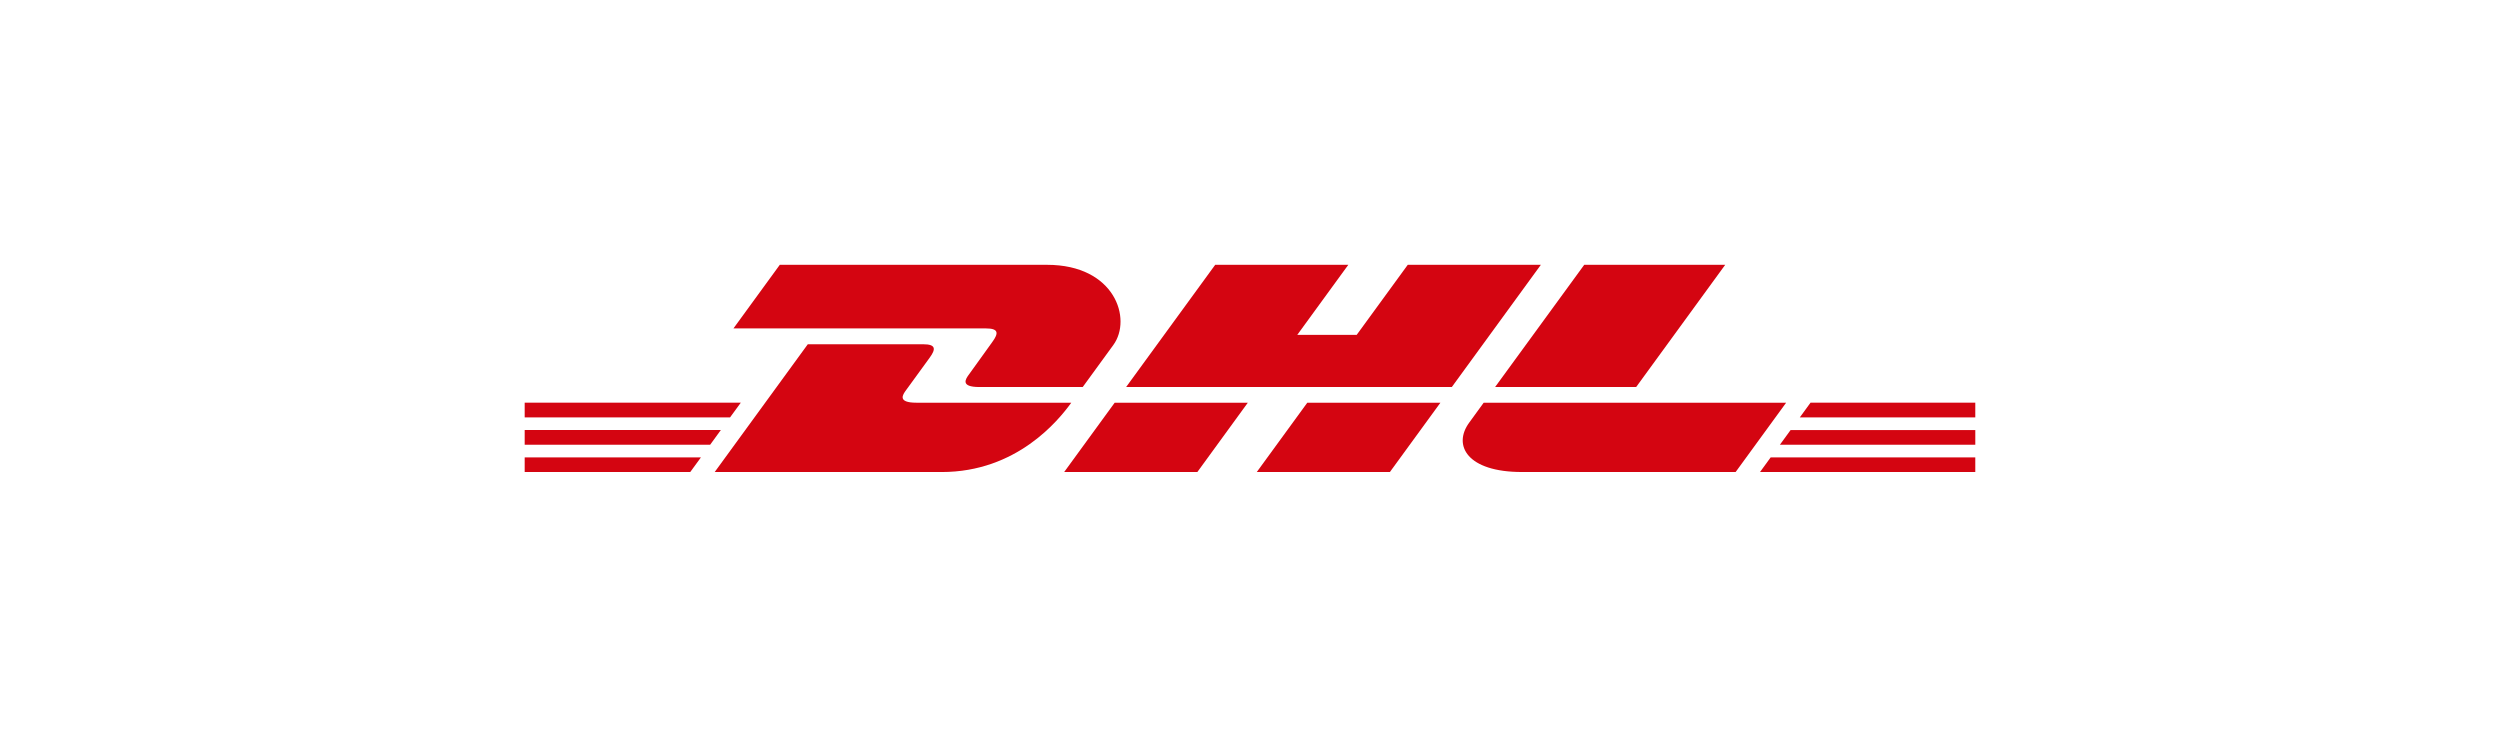 <svg width="190" height="56" viewBox="0 0 190 56" fill="none" xmlns="http://www.w3.org/2000/svg">
<path d="M39.876 32.681H54.785L53.971 33.801H39.876V32.681Z" fill="#D40511"/>
<path d="M39.876 30.605H56.3L55.484 31.722H39.876V30.605Z" fill="#D40511"/>
<path d="M39.876 34.761H53.271L52.46 35.873H39.876V34.761Z" fill="#D40511"/>
<path d="M150.123 33.801H135.272L136.086 32.683H150.123V33.801Z" fill="#D40511"/>
<path d="M150.122 35.873L133.761 35.874L134.571 34.761H150.122V35.873Z" fill="#D40511"/>
<path d="M137.599 30.605H150.122V31.723L136.784 31.724L137.599 30.605Z" fill="#D40511"/>
<path d="M54.317 35.874L61.392 26.164H70.171C71.142 26.164 71.129 26.536 70.655 27.185C70.174 27.845 69.354 28.978 68.864 29.647C68.615 29.987 68.164 30.606 69.656 30.606H81.417C80.439 31.96 77.266 35.874 71.569 35.874H54.317Z" fill="#D40511"/>
<path d="M94.834 30.606L90.998 35.874H80.877C80.877 35.874 84.712 30.607 84.715 30.607L94.834 30.606Z" fill="#D40511"/>
<path d="M109.471 30.606L105.632 35.873H95.516C95.516 35.873 99.35 30.606 99.354 30.606H109.471Z" fill="#D40511"/>
<path d="M112.76 30.606C112.76 30.606 112.021 31.628 111.661 32.118C110.39 33.853 111.514 35.873 115.661 35.873H131.908L135.746 30.606L112.76 30.606Z" fill="#D40511"/>
<path d="M59.264 20.126L55.742 24.96H74.939C75.909 24.96 75.897 25.332 75.422 25.982C74.941 26.64 74.135 27.786 73.644 28.455C73.395 28.794 72.945 29.414 74.436 29.414H82.287C82.287 29.414 83.552 27.674 84.613 26.22C86.056 24.242 84.738 20.126 79.579 20.126H59.264Z" fill="#D40511"/>
<path d="M110.338 29.414H85.585L92.354 20.126H102.471L98.592 25.451H103.107L106.989 20.126H117.105L110.338 29.414Z" fill="#D40511"/>
<path d="M131.115 20.126L124.348 29.414H113.627C113.627 29.414 120.397 20.126 120.401 20.126H131.115Z" fill="#D40511"/>
</svg>
